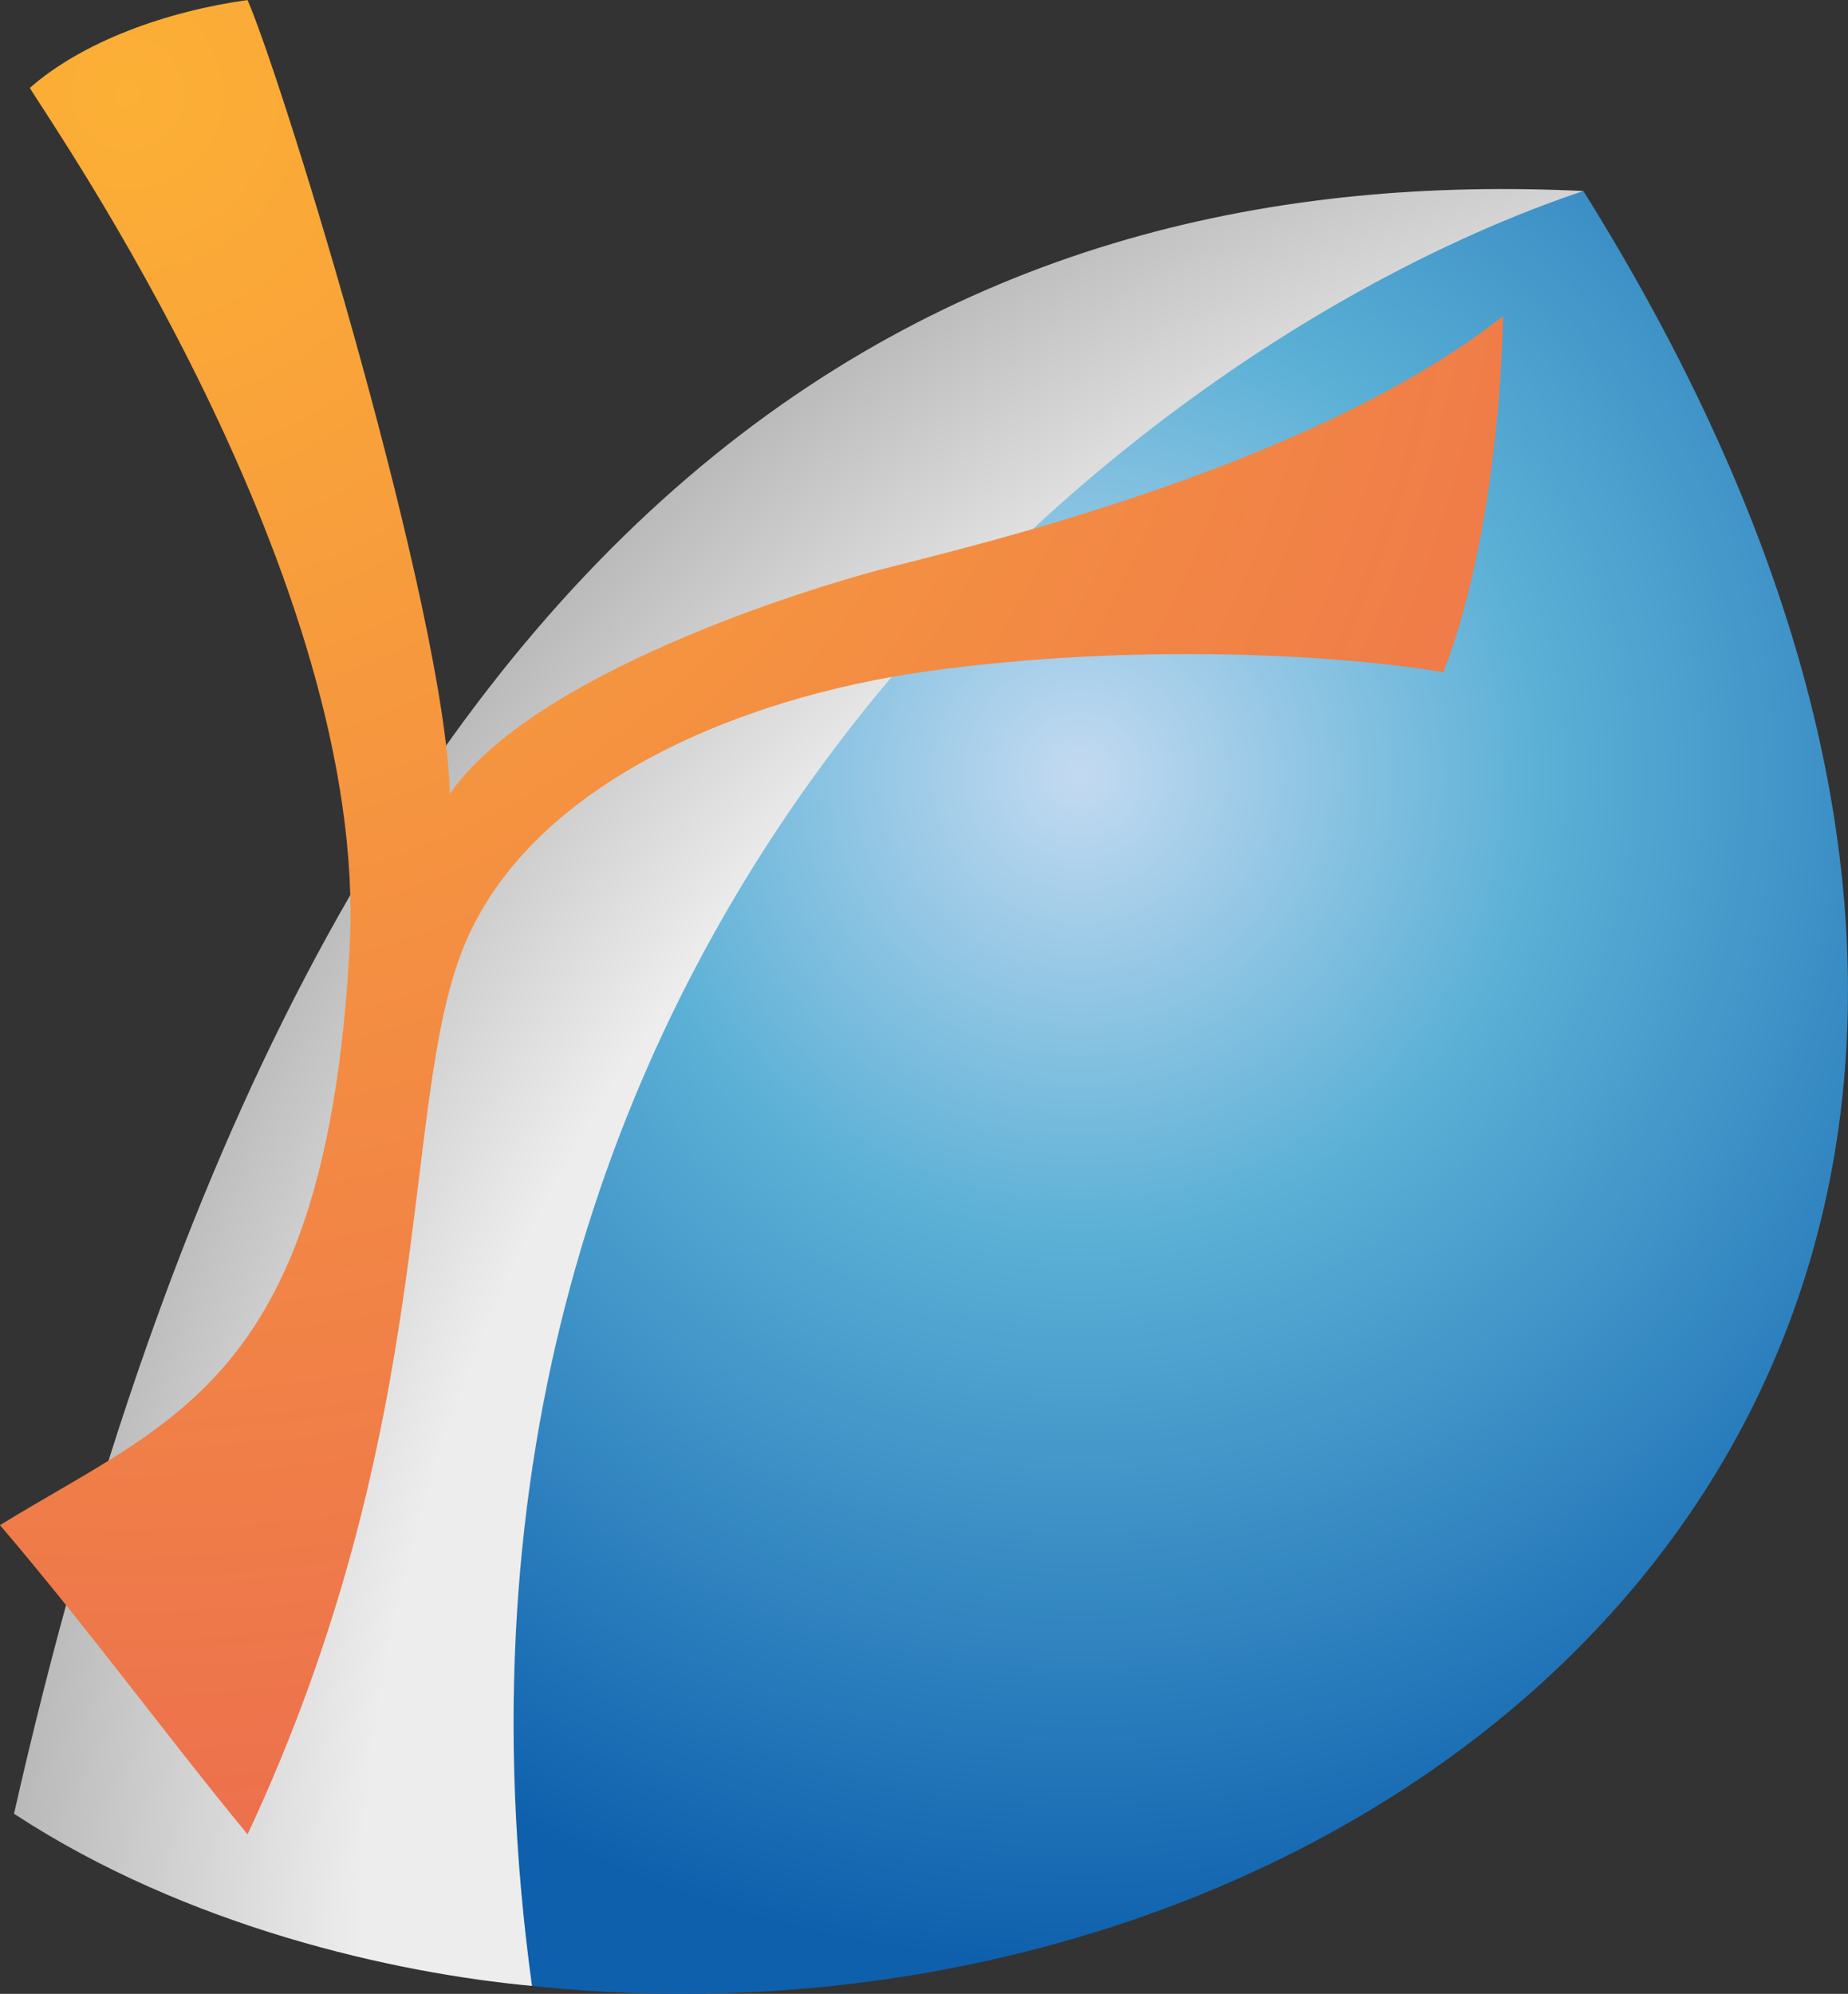 <?xml version="1.0" encoding="UTF-8"?>
<svg id="_レイヤー_2" data-name="レイヤー 2" xmlns="http://www.w3.org/2000/svg" xmlns:xlink="http://www.w3.org/1999/xlink" viewBox="0 0 483.79 521.87">
  <rect x="0" y="0" width="483.79" height="521.87" fill="#333333" stroke="none"/>
  <defs>
    <style>
      .cls-1 {
        fill: url(#radial-gradient);
      }

      .cls-1, .cls-2, .cls-3 {
        stroke-width: 0px;
      }

      .cls-2 {
        fill: url(#radial-gradient-2);
      }

      .cls-3 {
        fill: url(#radial-gradient-3);
      }
    </style>
    <radialGradient id="radial-gradient" cx="282.7" cy="202.73" fx="282.7" fy="202.73" r="311.42" gradientUnits="userSpaceOnUse">
      <stop offset="0" stop-color="#c3daf1"/>
      <stop offset=".39" stop-color="#5bb0d6"/>
      <stop offset="1" stop-color="#0e60ad"/>
    </radialGradient>
    <radialGradient id="radial-gradient-2" cx="524.67" cy="514.17" fx="524.67" fy="514.17" r="544.77" gradientUnits="userSpaceOnUse">
      <stop offset=".79" stop-color="#ededed"/>
      <stop offset="1" stop-color="#acacac"/>
    </radialGradient>
    <radialGradient id="radial-gradient-3" cx="33.4" cy="24.55" fx="33.4" fy="24.55" r="529.95" gradientUnits="userSpaceOnUse">
      <stop offset="0" stop-color="#fcb035"/>
      <stop offset="1" stop-color="#ea6651"/>
    </radialGradient>
  </defs>
  <g id="Layer_12" data-name="Layer 12">
    <path class="cls-1" d="M64.81,503.92c246.35,80.58,560.3-117,349.7-453.93C252.09,90.73,71.51,294.06,64.81,503.92Z"/>
    <path class="cls-2" d="M139.27,519.79C101.58,245.71,293.58,90.54,414.51,49.99,256.28,42.45,84.88,115.57,3.67,474.73c45.38,29.75,100,41.77,135.59,45.06Z"/>
    <path class="cls-3" d="M7.81,23.01c5.5,9.32,88.94,128.7,83.72,224.93-6.14,113.3-46.33,123.35-91.53,151.26,23.37,27.35,44.09,55.81,64.81,80.93,50.16-107.16,39.75-190.08,56.39-231.84,17.04-42.74,72.07-65.77,121.86-72.63,54.7-7.53,108.56-4.19,134.79.28,9.19-23.23,14.96-59.29,15.63-93.21-50.23,39.63-139.93,60.37-162.14,66.14-19.98,5.19-91.52,27.27-113.58,58.88C116.66,160.51,74.88,23.49,64.81,0,43.55,2.97,21.64,10.86,7.81,23.01Z"/>
  </g>
</svg>